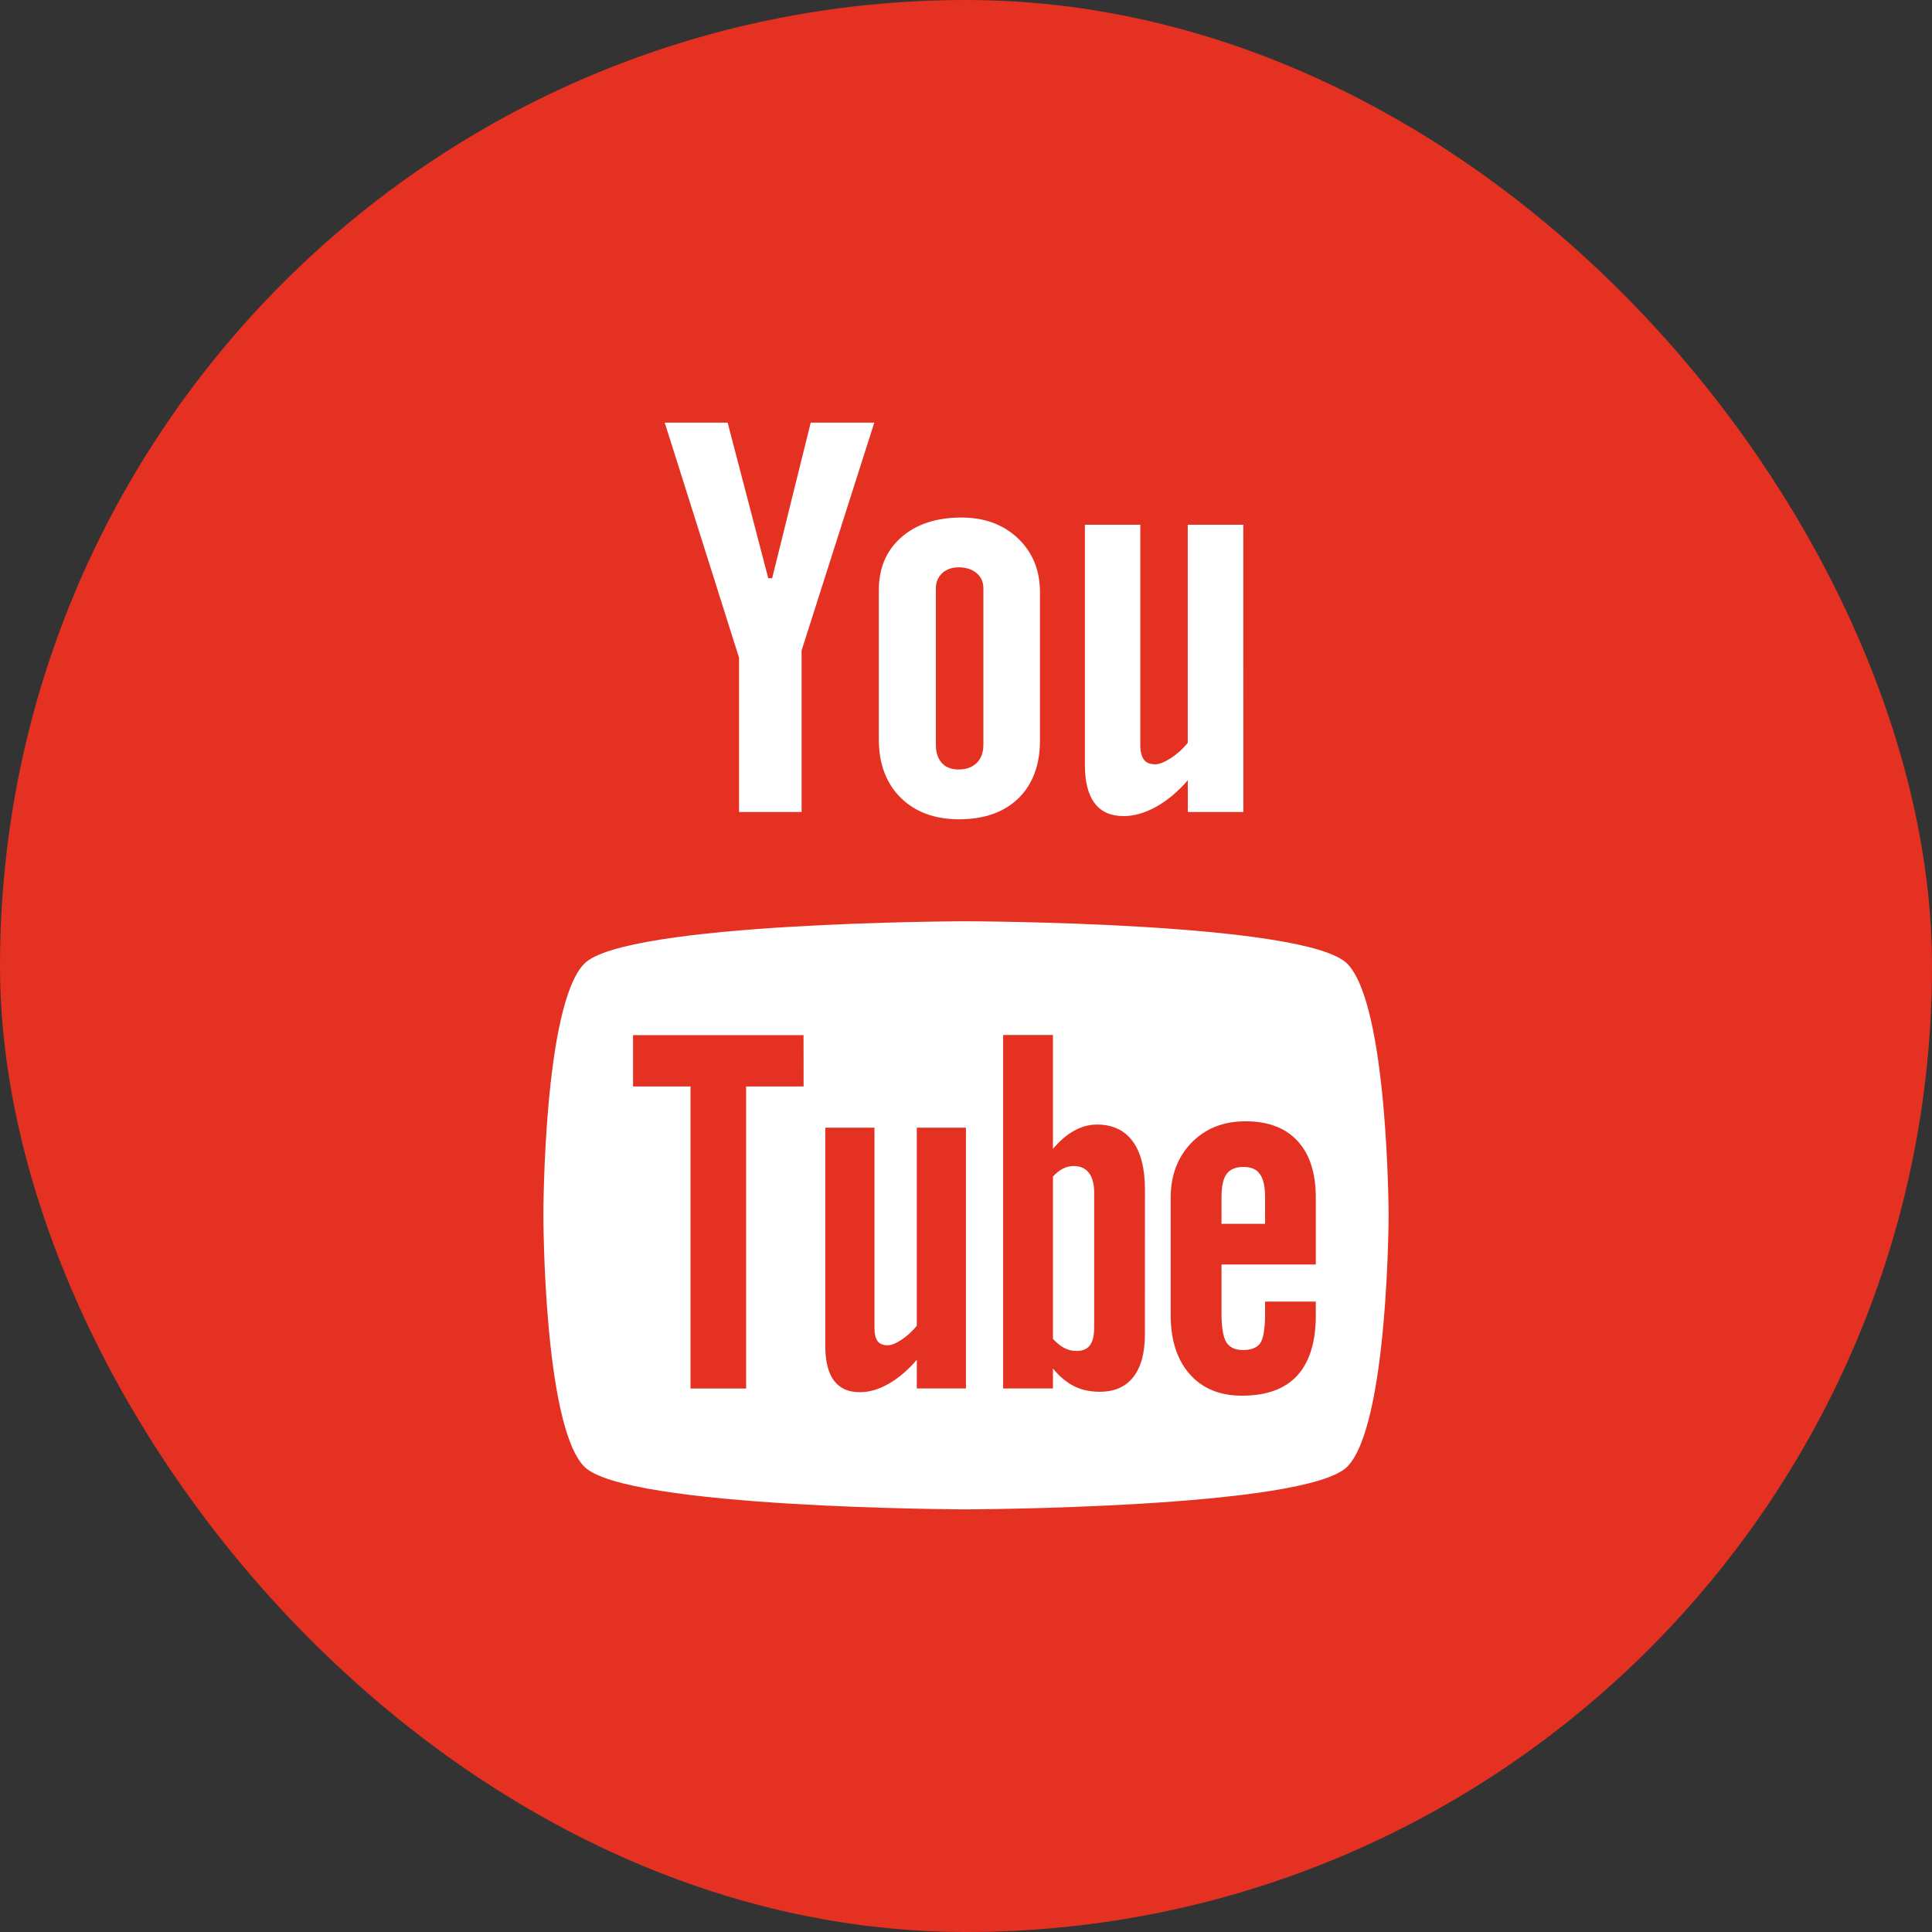 <svg width="32" height="32" viewBox="0 0 32 32" fill="none" xmlns="http://www.w3.org/2000/svg">
  <rect x="0" y="0" width="32" height="32" fill="#333333" stroke="none"/>
  <rect width="32" height="32" rx="16" fill="#E43122"/>
  <path d="M20.596 19.328C20.467 19.328 20.373 19.366 20.316 19.446C20.259 19.522 20.232 19.653 20.232 19.833V20.27H20.954V19.834C20.954 19.653 20.925 19.523 20.867 19.447C20.813 19.366 20.721 19.328 20.596 19.328Z" fill="white"/>
  <path d="M17.782 19.313C17.723 19.313 17.665 19.326 17.608 19.355C17.551 19.383 17.495 19.428 17.44 19.487V22.177C17.506 22.246 17.571 22.3 17.634 22.33C17.697 22.361 17.762 22.376 17.831 22.376C17.931 22.376 18.005 22.346 18.051 22.284C18.098 22.224 18.123 22.126 18.123 21.987V19.758C18.123 19.612 18.094 19.5 18.036 19.426C17.977 19.35 17.891 19.313 17.782 19.313Z" fill="white"/>
  <path d="M22.319 15.966C21.648 15.269 15.997 15.259 15.997 15.259C15.997 15.259 10.346 15.269 9.674 15.965C9.001 16.663 9 20.107 9 20.126C9 20.152 9.002 23.59 9.674 24.289C10.346 24.985 15.997 25 15.997 25C15.997 25 21.648 24.985 22.319 24.289C22.994 23.589 23 20.126 23 20.126C22.999 20.108 22.992 16.663 22.319 15.966ZM13.31 17.995H12.358V22.998H11.437V17.995H10.485V17.145H13.309L13.31 17.995ZM15.999 22.997H15.185V22.523C15.033 22.698 14.877 22.832 14.713 22.923C14.55 23.016 14.392 23.059 14.239 23.059C14.05 23.059 13.91 22.996 13.812 22.866C13.717 22.737 13.669 22.546 13.669 22.288V18.678H14.484V21.991C14.484 22.094 14.502 22.168 14.535 22.213C14.571 22.26 14.626 22.282 14.703 22.282C14.762 22.282 14.839 22.252 14.931 22.191C15.024 22.13 15.107 22.053 15.185 21.96V18.678H15.999V22.997ZM18.963 22.106C18.963 22.411 18.898 22.645 18.771 22.808C18.644 22.971 18.458 23.052 18.215 23.052C18.055 23.052 17.913 23.022 17.789 22.959C17.664 22.895 17.547 22.799 17.44 22.666V22.997H16.615V17.143H17.44V19.029C17.551 18.898 17.667 18.796 17.79 18.729C17.915 18.66 18.04 18.626 18.167 18.626C18.426 18.626 18.623 18.718 18.759 18.901C18.896 19.085 18.964 19.355 18.964 19.708L18.963 22.106ZM21.794 20.944H20.232V21.756C20.232 21.984 20.259 22.142 20.311 22.23C20.366 22.318 20.457 22.361 20.588 22.361C20.723 22.361 20.818 22.324 20.872 22.249C20.925 22.174 20.954 22.012 20.954 21.756V21.559H21.794V21.782C21.794 22.225 21.692 22.558 21.487 22.783C21.283 23.006 20.977 23.117 20.57 23.117C20.205 23.117 19.916 22.999 19.706 22.761C19.497 22.524 19.39 22.198 19.39 21.781V19.841C19.39 19.467 19.507 19.161 19.737 18.925C19.968 18.689 20.265 18.572 20.631 18.572C21.005 18.572 21.292 18.681 21.493 18.9C21.694 19.118 21.794 19.431 21.794 19.841V20.944Z" fill="white"/>
  <path d="M20.594 13.449H19.674V12.923C19.507 13.116 19.329 13.264 19.145 13.365C18.961 13.466 18.784 13.517 18.611 13.517C18.396 13.517 18.238 13.446 18.131 13.304C18.023 13.162 17.969 12.95 17.969 12.666V8.691H18.887V12.339C18.887 12.451 18.909 12.533 18.947 12.583C18.984 12.634 19.048 12.659 19.134 12.659C19.201 12.659 19.287 12.625 19.39 12.559C19.493 12.492 19.588 12.408 19.673 12.303V8.691H20.593L20.594 13.449Z" fill="white"/>
  <path d="M16.861 8.917C16.617 8.686 16.305 8.572 15.925 8.572C15.508 8.572 15.175 8.682 14.928 8.9C14.679 9.118 14.555 9.411 14.556 9.781V12.246C14.556 12.651 14.677 12.972 14.917 13.212C15.159 13.45 15.482 13.57 15.883 13.57C16.301 13.57 16.628 13.454 16.868 13.223C17.105 12.991 17.225 12.671 17.225 12.265V9.806C17.225 9.444 17.102 9.147 16.861 8.917ZM16.288 12.336C16.288 12.462 16.251 12.563 16.178 12.636C16.104 12.708 16.005 12.745 15.881 12.745C15.759 12.745 15.665 12.71 15.6 12.638C15.535 12.566 15.501 12.466 15.501 12.336V9.744C15.501 9.64 15.538 9.556 15.607 9.492C15.678 9.428 15.768 9.397 15.881 9.397C16.001 9.397 16.1 9.429 16.175 9.492C16.25 9.556 16.288 9.64 16.288 9.744V12.336Z" fill="white"/>
  <path d="M12.052 7H11.01L12.241 10.894V13.449H13.277V10.774L14.481 7H13.428L12.789 9.578H12.725L12.052 7Z" fill="white"/>
</svg>
